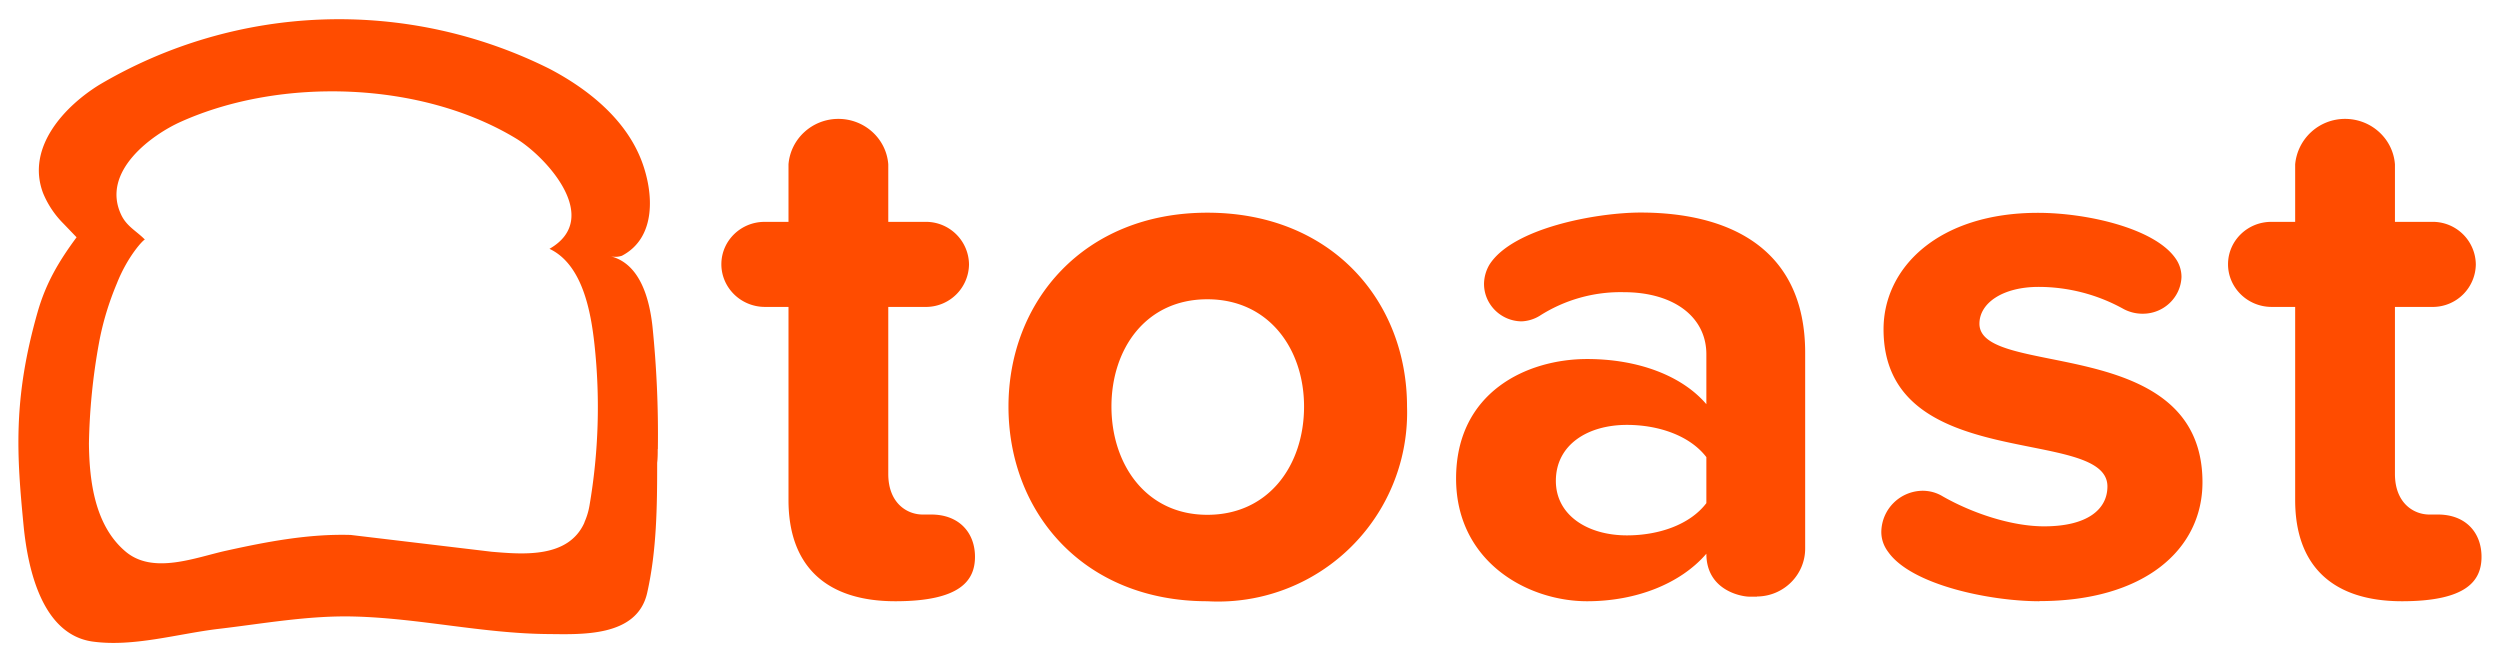 <svg xmlns="http://www.w3.org/2000/svg" fill="#ff4c00" height="162.698" viewBox="0 0 17.99 4.753" width="614.636"><path d="m6.443 4.322c-.499 0-.769-.254-.769-.728v-1.39h-.174c-.083-.001-.163-.035-.221-.094s-.09-.138-.088-.22c.004-.165.141-.297.309-.298h.174v-.414c.015-.184.171-.327.359-.327s.345.142.359.327v.414h.28a.31.31 0 0 1 .301.306.31.31 0 0 1 -.301.306h-.28v1.202c0 .21.135.292.247.292h.062c.202 0 .315.132.315.304s-.107.32-.573.32z" fill-rule="evenodd"/><path d="m8.688 4.322c-.892 0-1.431-.64-1.431-1.401 0-.755.54-1.395 1.431-1.395.898 0 1.437.64 1.437 1.395a1.36 1.36 0 0 1 -1.437 1.401zm0-2.173c-.444 0-.69.358-.69.772s.247.779.69.779.696-.358.696-.779c0-.414-.253-.772-.696-.772zm3.956 2.14h-.056c-.056 0-.309-.044-.309-.309-.185.215-.504.342-.858.342-.432 0-.943-.287-.943-.883 0-.623.511-.86.943-.86.36 0 .679.116.858.325v-.359c0-.27-.236-.447-.595-.447a1.08 1.08 0 0 0 -.606.171.27.27 0 0 1 -.129.039c-.15-.002-.27-.123-.27-.27a.28.28 0 0 1 .039-.138c.168-.265.774-.375 1.088-.375.617 0 1.184.243 1.184 1.009v1.407c.001.19-.154.346-.348.347zm-.365-1.004c-.118-.154-.342-.232-.572-.232-.281 0-.511.142-.511.403 0 .248.23.392.511.392.23 0 .454-.077.572-.232z"/><path d="m14.676 4.322c-.353 0-.92-.116-1.088-.354-.033-.043-.051-.095-.05-.149a.3.3 0 0 1 .297-.292c.052 0 .102.014.146.041.213.121.494.215.729.215.309 0 .455-.121.455-.287 0-.441-1.611-.083-1.611-1.131 0-.447.399-.838 1.111-.838.353 0 .836.111.988.325a.23.23 0 0 1 .045.136c-.005.148-.129.266-.28.265a.29.29 0 0 1 -.135-.033 1.26 1.26 0 0 0 -.613-.16c-.258 0-.426.116-.426.265 0 .397 1.605.066 1.605 1.141 0 .486-.421.855-1.173.855zm2.609 0c-.499 0-.769-.254-.769-.728v-1.39h-.174c-.083-.001-.163-.035-.221-.094s-.09-.138-.088-.22c.004-.165.141-.297.309-.298h.174v-.414a.36.36 0 0 1 .359-.327c.188 0 .345.142.359.327v.414h.281a.31.31 0 0 1 .301.306.31.31 0 0 1 -.301.306h-.281v1.202c0 .21.135.292.247.292h.062c.202 0 .314.132.314.304s-.106.32-.573.32z" fill-rule="evenodd"/><path d="m4.734 3.226c.004-.295-.009-.59-.039-.883-.022-.198-.089-.452-.304-.504a.15.15 0 0 0 .084-.003c.249-.13.23-.451.142-.683-.116-.304-.391-.52-.664-.663a3.39 3.39 0 0 0 -3.237.115c-.247.152-.531.449-.406.78a.67.67 0 0 0 .147.22l.094.098c-.127.172-.22.328-.28.537-.18.63-.15 1.035-.101 1.541.031.313.134.779.495.831.294.041.613-.056.907-.091.324-.038.651-.098.979-.089.462.012.92.121 1.383.126.244.002.65.026.723-.296.069-.306.072-.624.072-.936.004-.033.004-.067.004-.099zm-.528.529c-.115.259-.44.23-.667.211l-1.015-.121c-.302-.009-.601.048-.895.113-.22.048-.527.175-.726.006-.221-.187-.26-.506-.263-.775a4.44 4.44 0 0 1 .072-.724c.027-.148.071-.292.129-.43.079-.2.196-.321.202-.315-.059-.061-.13-.094-.17-.177-.151-.315.226-.582.432-.673.721-.322 1.729-.29 2.41.123.212.129.624.572.239.793.237.112.298.45.324.69a4.19 4.19 0 0 1 -.036 1.157.5.5 0 0 1 -.037.122z"/></svg>